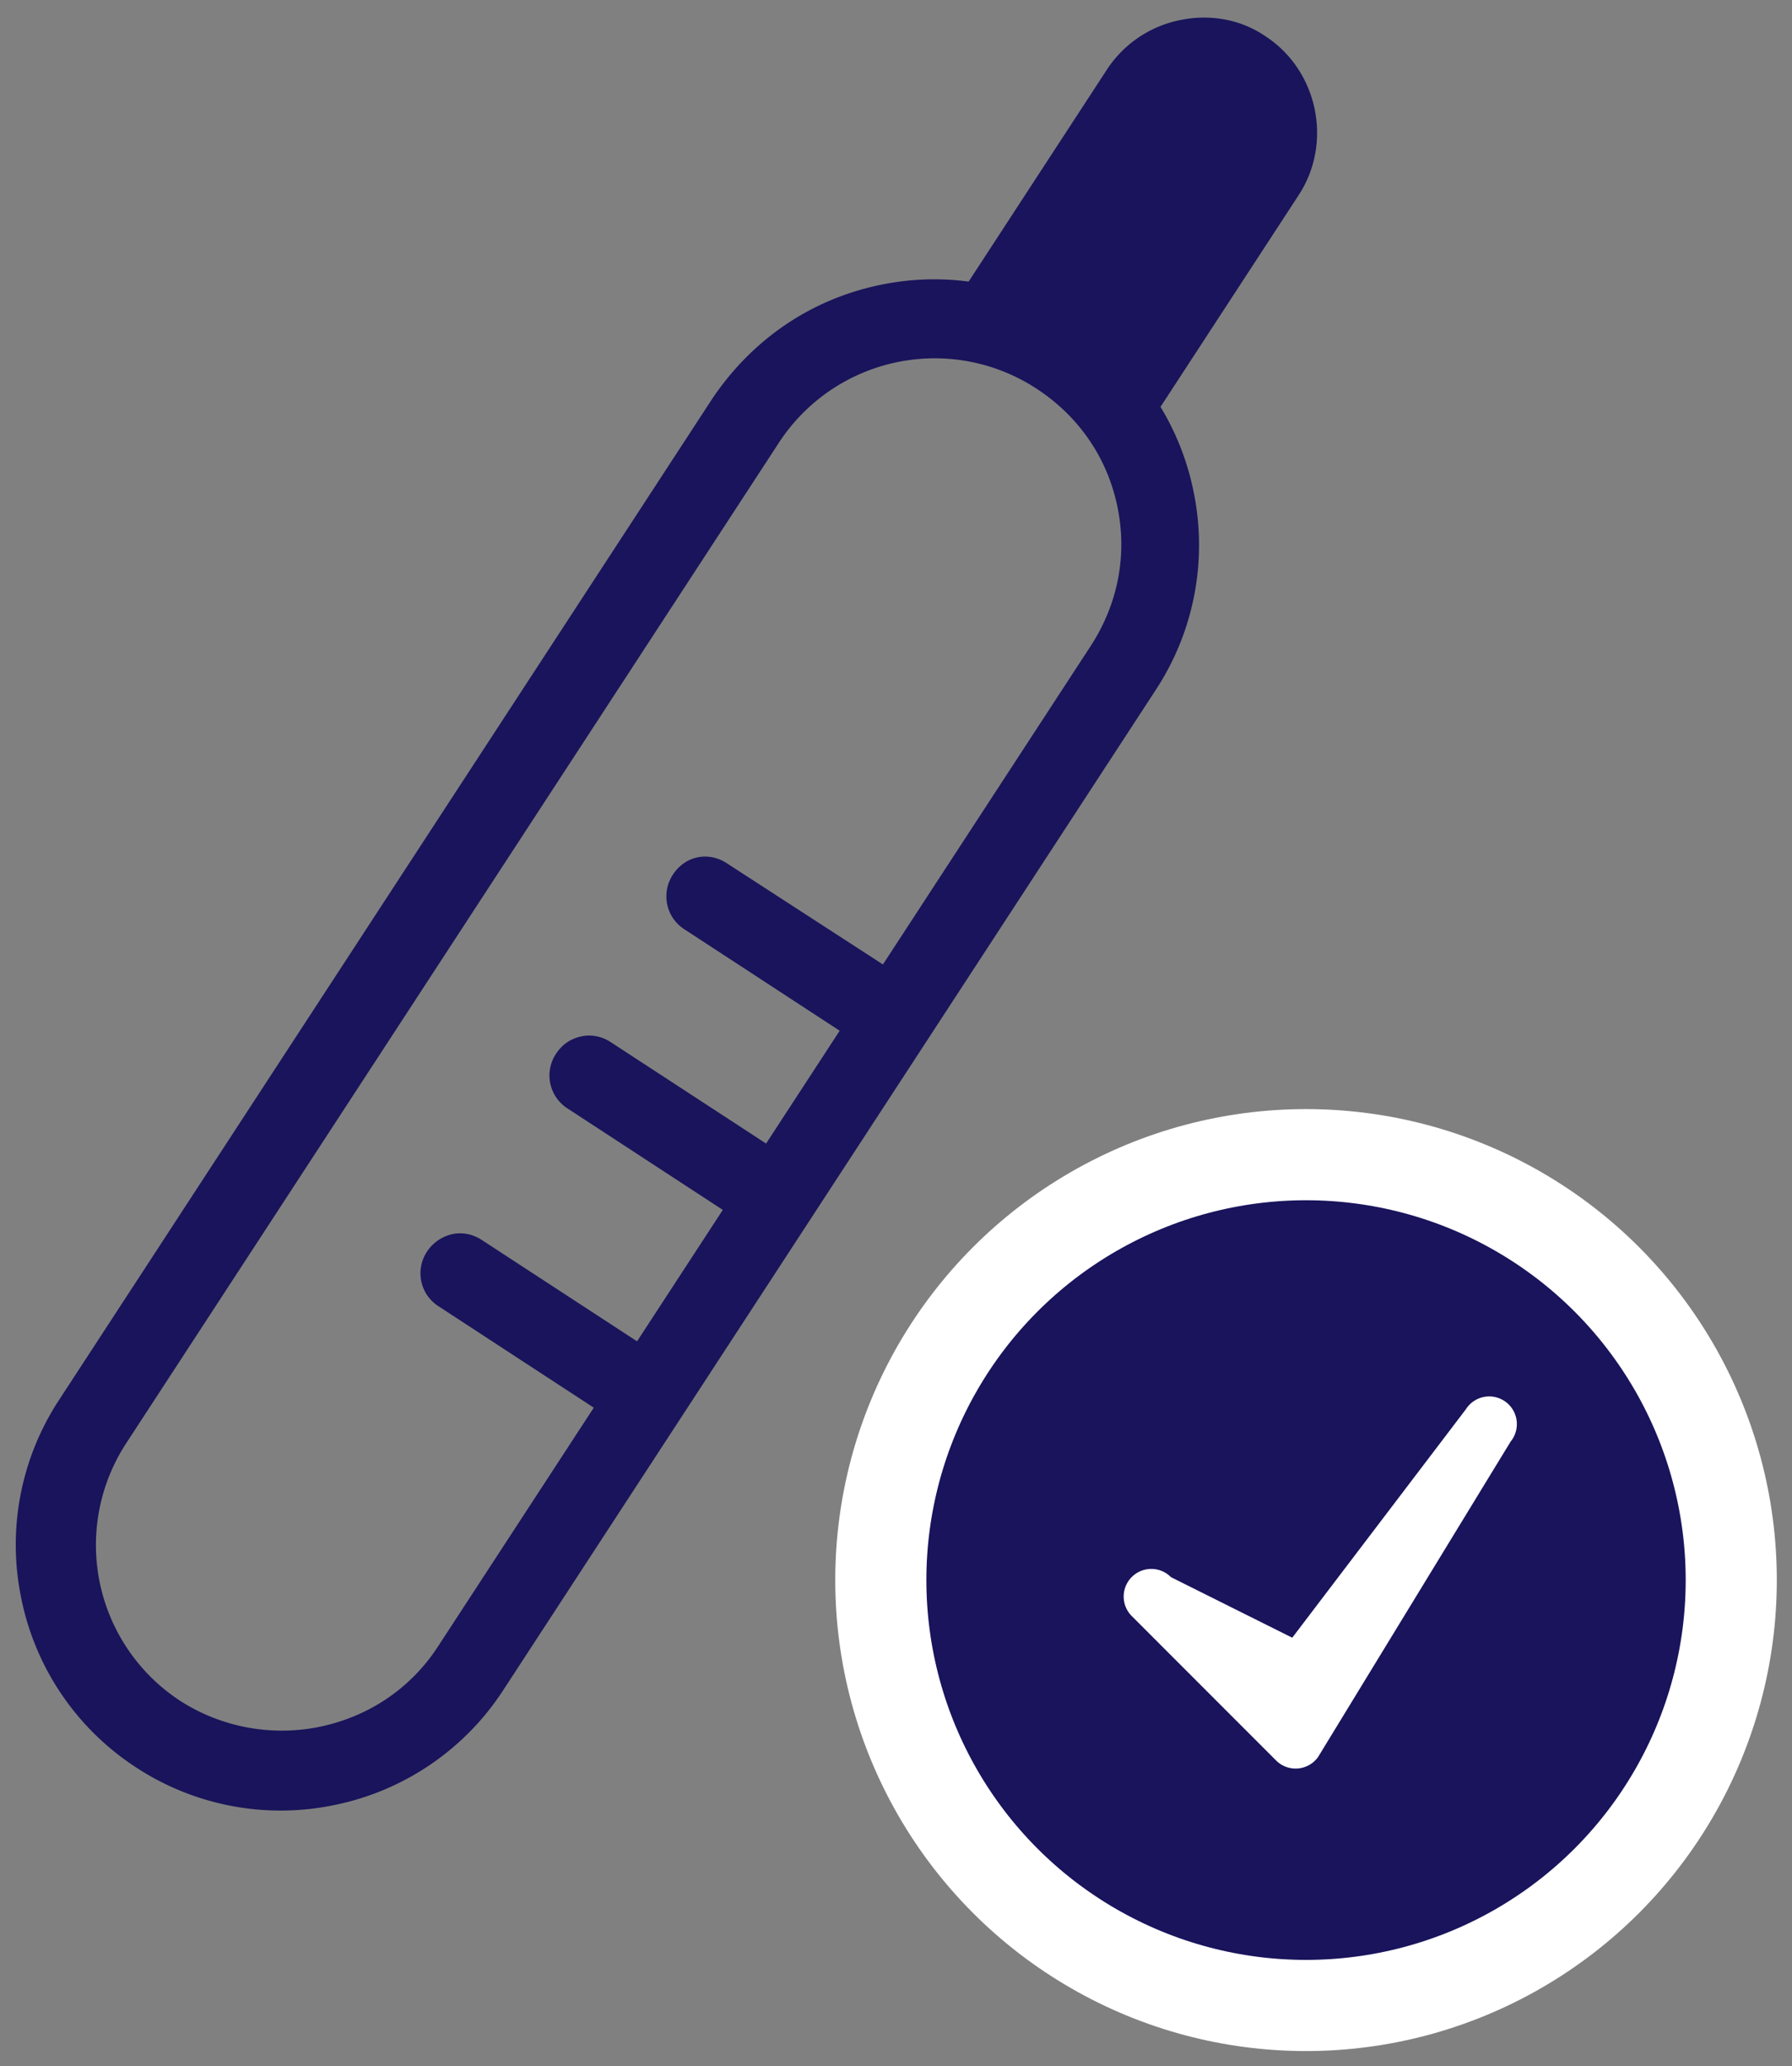 <svg width="59" height="68" fill="none" xmlns="http://www.w3.org/2000/svg"><rect width="100%" height="100%" fill="#808080" stroke="none"/><path d="M28.95 9.383a8.682 8.682 0 016.567 1.23 8.682 8.682 0 013.77 5.517 8.682 8.682 0 01-1.23 6.568l-21.49 32.927a8.682 8.682 0 01-5.519 3.77 8.682 8.682 0 01-6.568-1.23 8.682 8.682 0 01-3.77-5.517 8.682 8.682 0 011.23-6.569l21.491-32.927c1.306-1.959 3.24-3.29 5.518-3.769zM10.54 56.825c1.55-.325 2.95-1.214 3.874-2.63l21.491-32.928c.9-1.378 1.22-2.998.881-4.611-.339-1.614-1.284-2.968-2.663-3.868a6.127 6.127 0 00-8.479 1.782L4.155 47.497a6.127 6.127 0 001.781 8.48 6.2 6.2 0 004.605.848zM38.844.663c.95-.2 1.972-.05 2.82.53 1.724 1.125 2.222 3.498 1.098 5.221l-5.498 8.423-6.317-4.123 5.497-8.423a3.766 3.766 0 012.4-1.628zM14.898 40.614c.316-.066.66-.006.966.194l5.858 3.823c.612.4.778 1.191.379 1.804-.4.612-1.191.778-1.804.379L14.44 42.99a1.288 1.288 0 01-.379-1.803c.2-.306.522-.506.838-.573zm4.248-6.508c.317-.067.66-.007.966.193l5.858 3.823c.613.4.779 1.191.379 1.804-.4.612-1.19.779-1.803.379l-5.858-3.824a1.288 1.288 0 01-.38-1.803c.2-.306.49-.5.838-.572zm3.817-5.89c.316-.067.66-.007.966.193l5.89 3.817c.612.4.778 1.191.378 1.804-.4.612-1.19.778-1.803.379l-5.858-3.824a1.288 1.288 0 01-.379-1.803c.2-.306.49-.5.806-.566z" fill="#19145B"/><circle cx="43" cy="52" r="14" fill="#19145B" stroke="#fff" stroke-width="3"/><path d="M42.546 53.897l5.718-7.52a.91.91 0 111.472 1.065l-6.342 10.385a.91.91 0 01-1.38.11l-4.748-4.749a.909.909 0 111.286-1.285l3.994 1.994z" fill="#fff"/></svg>